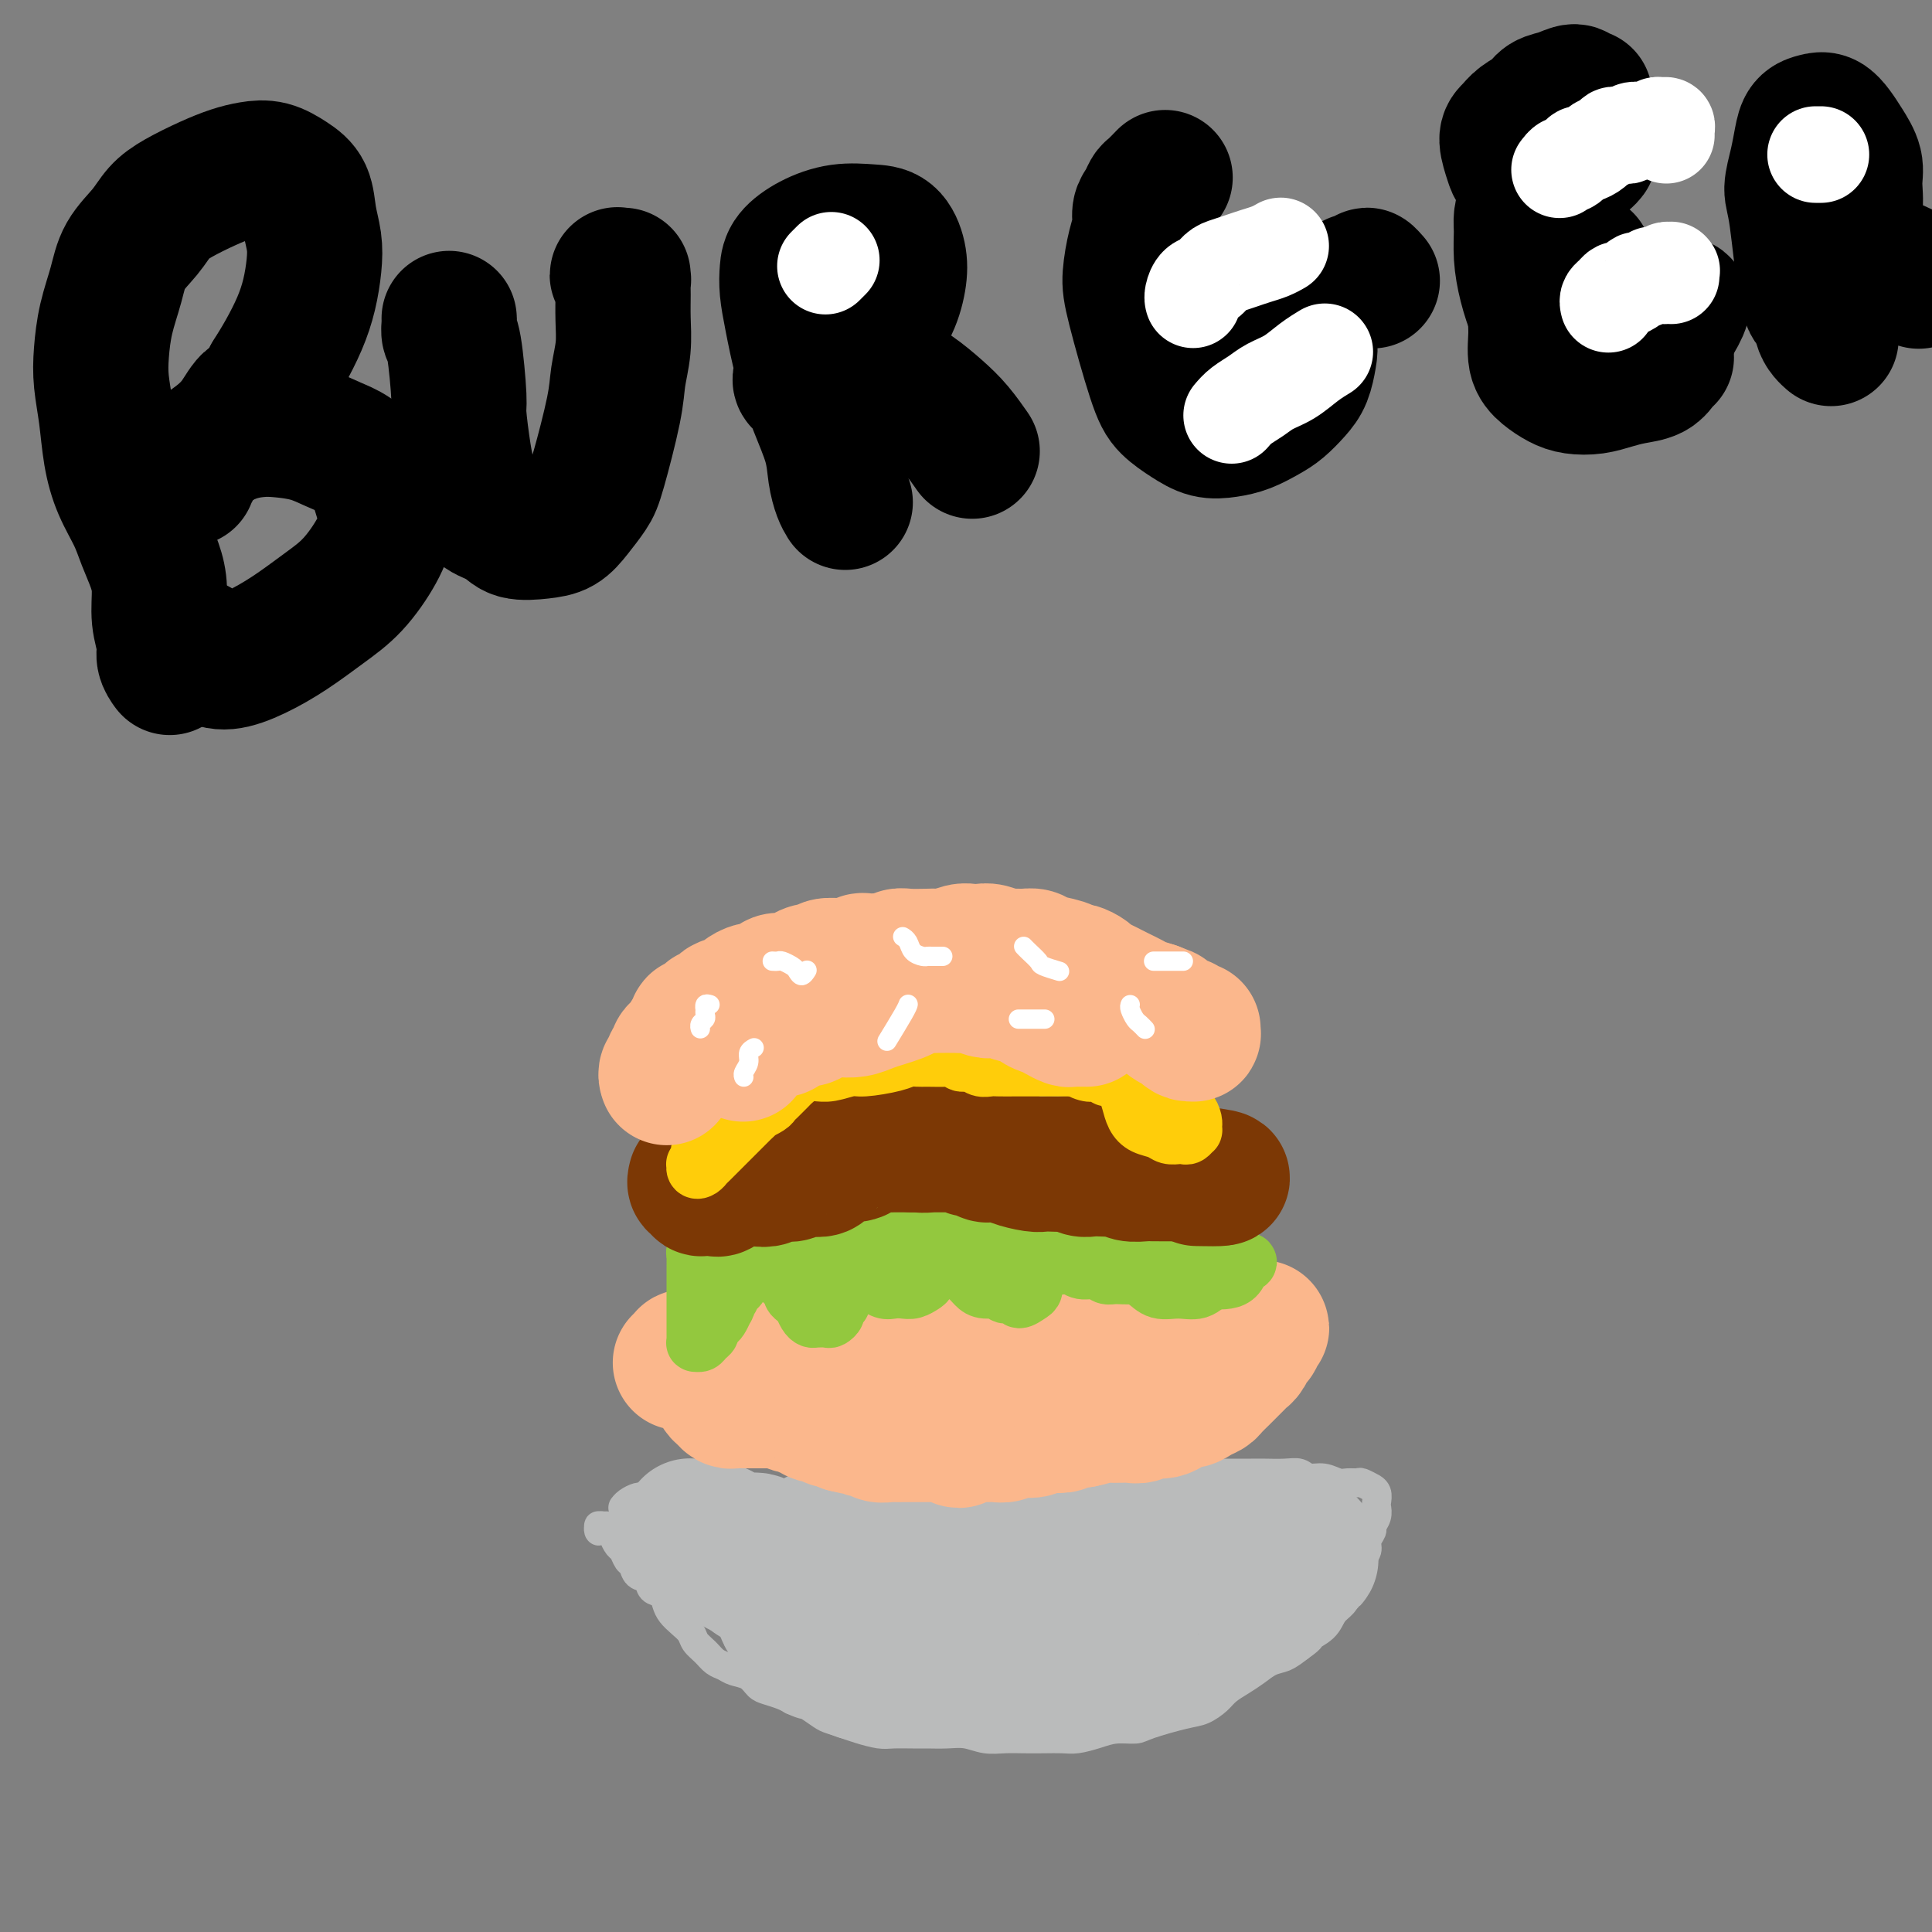 <svg viewBox='0 0 400 400' version='1.1' xmlns='http://www.w3.org/2000/svg' xmlns:xlink='http://www.w3.org/1999/xlink'><rect x="0" y="0" width="400" height="400" fill="#808080" stroke="none"/><g fill='none' stroke='#BABBBB' stroke-width='6' stroke-linecap='round' stroke-linejoin='round'><path d='M125,316c-0.420,0.038 -0.841,0.077 -1,0c-0.159,-0.077 -0.057,-0.269 0,0c0.057,0.269 0.071,0.999 0,1c-0.071,0.001 -0.225,-0.729 0,-1c0.225,-0.271 0.830,-0.085 1,0c0.170,0.085 -0.095,0.068 0,0c0.095,-0.068 0.550,-0.188 1,0c0.450,0.188 0.894,0.684 1,1c0.106,0.316 -0.126,0.451 0,1c0.126,0.549 0.610,1.513 1,2c0.390,0.487 0.686,0.496 1,1c0.314,0.504 0.646,1.501 1,2c0.354,0.499 0.728,0.500 1,1c0.272,0.500 0.440,1.499 1,2c0.560,0.501 1.511,0.504 2,1c0.489,0.496 0.515,1.484 1,2c0.485,0.516 1.429,0.561 2,1c0.571,0.439 0.768,1.272 1,2c0.232,0.728 0.499,1.349 1,2c0.501,0.651 1.236,1.330 2,2c0.764,0.670 1.556,1.331 2,2c0.444,0.669 0.541,1.345 1,2c0.459,0.655 1.281,1.288 2,2c0.719,0.712 1.333,1.504 2,2c0.667,0.496 1.385,0.696 2,1c0.615,0.304 1.127,0.711 2,1c0.873,0.289 2.107,0.459 3,1c0.893,0.541 1.446,1.454 2,2c0.554,0.546 1.111,0.724 2,1c0.889,0.276 2.111,0.650 3,1c0.889,0.350 1.444,0.675 2,1'/><path d='M164,352c2.995,1.355 2.481,0.744 3,1c0.519,0.256 2.071,1.379 3,2c0.929,0.621 1.234,0.741 2,1c0.766,0.259 1.994,0.658 3,1c1.006,0.342 1.791,0.627 3,1c1.209,0.373 2.844,0.832 4,1c1.156,0.168 1.835,0.044 3,0c1.165,-0.044 2.818,-0.008 4,0c1.182,0.008 1.894,-0.012 3,0c1.106,0.012 2.606,0.056 4,0c1.394,-0.056 2.683,-0.211 4,0c1.317,0.211 2.663,0.788 4,1c1.337,0.212 2.664,0.057 4,0c1.336,-0.057 2.682,-0.018 4,0c1.318,0.018 2.610,0.015 4,0c1.390,-0.015 2.880,-0.042 4,0c1.120,0.042 1.871,0.153 3,0c1.129,-0.153 2.637,-0.570 4,-1c1.363,-0.430 2.580,-0.874 4,-1c1.420,-0.126 3.042,0.065 4,0c0.958,-0.065 1.253,-0.388 3,-1c1.747,-0.612 4.946,-1.515 7,-2c2.054,-0.485 2.962,-0.552 4,-1c1.038,-0.448 2.206,-1.276 3,-2c0.794,-0.724 1.213,-1.345 2,-2c0.787,-0.655 1.943,-1.344 3,-2c1.057,-0.656 2.015,-1.279 3,-2c0.985,-0.721 1.996,-1.540 3,-2c1.004,-0.460 2.001,-0.560 3,-1c0.999,-0.440 1.999,-1.220 3,-2'/><path d='M269,341c3.390,-2.385 1.864,-1.847 2,-2c0.136,-0.153 1.933,-0.999 3,-2c1.067,-1.001 1.404,-2.159 2,-3c0.596,-0.841 1.451,-1.366 2,-2c0.549,-0.634 0.792,-1.377 1,-2c0.208,-0.623 0.380,-1.125 1,-2c0.620,-0.875 1.687,-2.122 2,-3c0.313,-0.878 -0.127,-1.386 0,-2c0.127,-0.614 0.822,-1.333 1,-2c0.178,-0.667 -0.163,-1.282 0,-2c0.163,-0.718 0.828,-1.539 1,-2c0.172,-0.461 -0.149,-0.561 0,-1c0.149,-0.439 0.768,-1.218 1,-2c0.232,-0.782 0.078,-1.568 0,-2c-0.078,-0.432 -0.080,-0.512 0,-1c0.080,-0.488 0.244,-1.385 0,-2c-0.244,-0.615 -0.895,-0.950 -1,-1c-0.105,-0.050 0.334,0.184 0,0c-0.334,-0.184 -1.443,-0.785 -2,-1c-0.557,-0.215 -0.562,-0.042 -1,0c-0.438,0.042 -1.310,-0.045 -2,0c-0.690,0.045 -1.198,0.222 -2,0c-0.802,-0.222 -1.899,-0.844 -3,-1c-1.101,-0.156 -2.205,0.154 -3,0c-0.795,-0.154 -1.280,-0.773 -2,-1c-0.720,-0.227 -1.676,-0.061 -3,0c-1.324,0.061 -3.015,0.016 -4,0c-0.985,-0.016 -1.265,-0.004 -3,0c-1.735,0.004 -4.924,0.001 -7,0c-2.076,-0.001 -3.038,-0.001 -4,0'/><path d='M248,305c-6.348,-0.298 -4.216,0.456 -4,1c0.216,0.544 -1.482,0.879 -3,1c-1.518,0.121 -2.857,0.029 -4,0c-1.143,-0.029 -2.090,0.007 -3,0c-0.910,-0.007 -1.782,-0.055 -3,0c-1.218,0.055 -2.783,0.215 -4,0c-1.217,-0.215 -2.085,-0.805 -3,-1c-0.915,-0.195 -1.878,0.003 -3,0c-1.122,-0.003 -2.403,-0.208 -4,0c-1.597,0.208 -3.508,0.830 -5,1c-1.492,0.170 -2.563,-0.112 -4,0c-1.437,0.112 -3.239,0.619 -5,1c-1.761,0.381 -3.480,0.638 -5,1c-1.520,0.362 -2.840,0.829 -4,1c-1.160,0.171 -2.161,0.046 -5,0c-2.839,-0.046 -7.515,-0.012 -10,0c-2.485,0.012 -2.779,0.003 -4,0c-1.221,-0.003 -3.368,-0.001 -5,0c-1.632,0.001 -2.748,0.000 -4,0c-1.252,-0.000 -2.641,-0.000 -4,0c-1.359,0.000 -2.688,0.001 -4,0c-1.312,-0.001 -2.605,-0.004 -4,0c-1.395,0.004 -2.890,0.014 -4,0c-1.110,-0.014 -1.833,-0.053 -3,0c-1.167,0.053 -2.778,0.199 -4,0c-1.222,-0.199 -2.054,-0.744 -3,-1c-0.946,-0.256 -2.006,-0.223 -3,0c-0.994,0.223 -1.921,0.637 -3,1c-1.079,0.363 -2.308,0.675 -3,1c-0.692,0.325 -0.846,0.662 -1,1'/><path d='M130,312c-1.301,0.452 -1.052,0.083 -1,0c0.052,-0.083 -0.091,0.121 0,0c0.091,-0.121 0.416,-0.569 1,-1c0.584,-0.431 1.426,-0.847 2,-1c0.574,-0.153 0.878,-0.044 1,0c0.122,0.044 0.061,0.022 0,0'/></g>
<g fill='none' stroke='#BABBBB' stroke-width='28' stroke-linecap='round' stroke-linejoin='round'><path d='M175,323c-1.260,0.238 -2.520,0.477 -3,1c-0.480,0.523 -0.180,1.331 0,2c0.180,0.669 0.241,1.200 1,2c0.759,0.800 2.217,1.869 4,3c1.783,1.131 3.889,2.323 5,3c1.111,0.677 1.225,0.840 2,1c0.775,0.160 2.211,0.318 3,0c0.789,-0.318 0.932,-1.111 1,-2c0.068,-0.889 0.060,-1.875 0,-3c-0.060,-1.125 -0.171,-2.388 -1,-4c-0.829,-1.612 -2.375,-3.573 -4,-5c-1.625,-1.427 -3.329,-2.319 -5,-3c-1.671,-0.681 -3.311,-1.151 -5,-1c-1.689,0.151 -3.429,0.923 -5,2c-1.571,1.077 -2.972,2.460 -4,4c-1.028,1.540 -1.681,3.239 -2,5c-0.319,1.761 -0.302,3.586 0,5c0.302,1.414 0.888,2.416 2,3c1.112,0.584 2.748,0.748 4,1c1.252,0.252 2.118,0.590 4,-1c1.882,-1.590 4.779,-5.109 6,-7c1.221,-1.891 0.764,-2.154 0,-3c-0.764,-0.846 -1.836,-2.276 -3,-3c-1.164,-0.724 -2.420,-0.742 -4,-1c-1.580,-0.258 -3.486,-0.756 -5,-1c-1.514,-0.244 -2.638,-0.234 -4,0c-1.362,0.234 -2.963,0.692 -4,1c-1.037,0.308 -1.510,0.468 -2,1c-0.490,0.532 -0.997,1.438 -1,2c-0.003,0.562 0.499,0.781 1,1'/><path d='M156,326c-0.580,0.990 0.971,0.966 2,1c1.029,0.034 1.538,0.127 2,0c0.462,-0.127 0.879,-0.473 1,-1c0.121,-0.527 -0.053,-1.237 0,-2c0.053,-0.763 0.334,-1.581 0,-2c-0.334,-0.419 -1.282,-0.438 -2,-1c-0.718,-0.562 -1.205,-1.667 -2,-2c-0.795,-0.333 -1.898,0.107 -3,0c-1.102,-0.107 -2.204,-0.761 -3,-1c-0.796,-0.239 -1.286,-0.064 -2,0c-0.714,0.064 -1.651,0.018 -2,0c-0.349,-0.018 -0.108,-0.009 0,0c0.108,0.009 0.085,0.016 0,0c-0.085,-0.016 -0.232,-0.057 0,0c0.232,0.057 0.844,0.213 1,0c0.156,-0.213 -0.143,-0.793 0,-1c0.143,-0.207 0.729,-0.041 1,0c0.271,0.041 0.227,-0.041 0,0c-0.227,0.041 -0.638,0.207 -1,0c-0.362,-0.207 -0.675,-0.787 -1,-1c-0.325,-0.213 -0.662,-0.058 -1,0c-0.338,0.058 -0.676,0.018 -1,0c-0.324,-0.018 -0.634,-0.013 -1,0c-0.366,0.013 -0.788,0.033 -1,0c-0.212,-0.033 -0.214,-0.119 0,0c0.214,0.119 0.645,0.444 1,1c0.355,0.556 0.634,1.342 1,2c0.366,0.658 0.819,1.188 2,2c1.181,0.812 3.091,1.906 5,3'/><path d='M152,324c1.379,1.357 1.328,0.749 2,1c0.672,0.251 2.067,1.363 3,2c0.933,0.637 1.405,0.801 2,1c0.595,0.199 1.314,0.434 2,1c0.686,0.566 1.339,1.462 2,2c0.661,0.538 1.331,0.718 2,1c0.669,0.282 1.338,0.666 2,1c0.662,0.334 1.317,0.618 2,1c0.683,0.382 1.393,0.861 2,1c0.607,0.139 1.112,-0.064 2,0c0.888,0.064 2.160,0.394 3,1c0.840,0.606 1.247,1.489 2,2c0.753,0.511 1.853,0.649 3,1c1.147,0.351 2.341,0.916 3,1c0.659,0.084 0.781,-0.314 2,0c1.219,0.314 3.534,1.341 5,2c1.466,0.659 2.082,0.950 3,1c0.918,0.050 2.136,-0.140 3,0c0.864,0.140 1.372,0.612 2,1c0.628,0.388 1.374,0.692 2,1c0.626,0.308 1.130,0.619 2,1c0.870,0.381 2.105,0.831 3,1c0.895,0.169 1.451,0.057 2,0c0.549,-0.057 1.091,-0.057 2,0c0.909,0.057 2.187,0.173 3,0c0.813,-0.173 1.163,-0.635 2,-1c0.837,-0.365 2.163,-0.634 3,-1c0.837,-0.366 1.187,-0.829 2,-1c0.813,-0.171 2.089,-0.049 3,0c0.911,0.049 1.455,0.024 2,0'/><path d='M225,344c3.280,-0.403 1.981,0.090 2,0c0.019,-0.090 1.356,-0.764 2,-1c0.644,-0.236 0.595,-0.034 1,0c0.405,0.034 1.263,-0.100 2,0c0.737,0.100 1.352,0.434 2,0c0.648,-0.434 1.329,-1.636 2,-2c0.671,-0.364 1.331,0.110 2,0c0.669,-0.110 1.348,-0.804 2,-1c0.652,-0.196 1.277,0.106 2,0c0.723,-0.106 1.545,-0.620 2,-1c0.455,-0.380 0.545,-0.627 1,-1c0.455,-0.373 1.276,-0.874 2,-1c0.724,-0.126 1.350,0.121 2,0c0.650,-0.121 1.325,-0.610 2,-1c0.675,-0.390 1.352,-0.683 2,-1c0.648,-0.317 1.269,-0.660 2,-1c0.731,-0.340 1.572,-0.679 2,-1c0.428,-0.321 0.443,-0.626 1,-1c0.557,-0.374 1.655,-0.818 2,-1c0.345,-0.182 -0.063,-0.103 0,0c0.063,0.103 0.598,0.231 1,0c0.402,-0.231 0.671,-0.821 1,-1c0.329,-0.179 0.718,0.053 1,0c0.282,-0.053 0.458,-0.391 1,-1c0.542,-0.609 1.451,-1.487 2,-2c0.549,-0.513 0.738,-0.659 1,-1c0.262,-0.341 0.596,-0.875 1,-1c0.404,-0.125 0.878,0.159 1,0c0.122,-0.159 -0.108,-0.760 0,-1c0.108,-0.240 0.554,-0.120 1,0'/><path d='M270,324c2.879,-2.034 0.576,-1.119 0,-1c-0.576,0.119 0.576,-0.559 1,-1c0.424,-0.441 0.122,-0.644 0,-1c-0.122,-0.356 -0.062,-0.865 0,-1c0.062,-0.135 0.128,0.104 0,0c-0.128,-0.104 -0.449,-0.550 -1,-1c-0.551,-0.450 -1.333,-0.905 -2,-1c-0.667,-0.095 -1.219,0.170 -2,0c-0.781,-0.170 -1.790,-0.774 -3,-1c-1.210,-0.226 -2.620,-0.075 -4,0c-1.380,0.075 -2.732,0.072 -4,0c-1.268,-0.072 -2.454,-0.215 -4,0c-1.546,0.215 -3.453,0.786 -5,1c-1.547,0.214 -2.735,0.071 -4,0c-1.265,-0.071 -2.607,-0.072 -5,0c-2.393,0.072 -5.836,0.215 -8,0c-2.164,-0.215 -3.048,-0.790 -4,-1c-0.952,-0.210 -1.972,-0.057 -3,0c-1.028,0.057 -2.064,0.018 -3,0c-0.936,-0.018 -1.772,-0.016 -3,0c-1.228,0.016 -2.850,0.045 -4,0c-1.150,-0.045 -1.829,-0.165 -3,0c-1.171,0.165 -2.834,0.615 -4,1c-1.166,0.385 -1.835,0.707 -3,1c-1.165,0.293 -2.826,0.558 -4,1c-1.174,0.442 -1.862,1.060 -3,1c-1.138,-0.060 -2.728,-0.800 -4,-1c-1.272,-0.200 -2.227,0.138 -3,0c-0.773,-0.138 -1.364,-0.754 -2,-1c-0.636,-0.246 -1.318,-0.123 -2,0'/><path d='M184,319c-12.136,0.272 -2.974,-0.048 0,0c2.974,0.048 -0.238,0.463 -1,1c-0.762,0.537 0.927,1.195 2,2c1.073,0.805 1.531,1.759 3,3c1.469,1.241 3.950,2.771 6,4c2.050,1.229 3.669,2.157 6,3c2.331,0.843 5.372,1.599 8,2c2.628,0.401 4.842,0.446 7,0c2.158,-0.446 4.260,-1.384 6,-2c1.740,-0.616 3.117,-0.912 4,-1c0.883,-0.088 1.273,0.031 1,0c-0.273,-0.031 -1.209,-0.212 -2,0c-0.791,0.212 -1.437,0.817 -4,2c-2.563,1.183 -7.044,2.945 -11,4c-3.956,1.055 -7.388,1.403 -10,2c-2.612,0.597 -4.404,1.442 -7,2c-2.596,0.558 -5.996,0.830 -8,1c-2.004,0.170 -2.611,0.238 -3,0c-0.389,-0.238 -0.561,-0.782 0,-1c0.561,-0.218 1.853,-0.112 3,0c1.147,0.112 2.149,0.228 5,0c2.851,-0.228 7.551,-0.800 10,-1c2.449,-0.200 2.646,-0.026 3,0c0.354,0.026 0.865,-0.095 1,0c0.135,0.095 -0.108,0.407 -1,1c-0.892,0.593 -2.435,1.468 -4,2c-1.565,0.532 -3.152,0.720 -5,1c-1.848,0.280 -3.957,0.651 -6,1c-2.043,0.349 -4.022,0.674 -6,1'/><path d='M181,346c-3.857,0.928 -3.000,0.248 -3,0c0.000,-0.248 -0.856,-0.066 -1,0c-0.144,0.066 0.424,0.015 1,0c0.576,-0.015 1.161,0.006 2,0c0.839,-0.006 1.934,-0.040 3,0c1.066,0.040 2.103,0.154 3,0c0.897,-0.154 1.653,-0.577 2,-1c0.347,-0.423 0.286,-0.845 0,-1c-0.286,-0.155 -0.796,-0.044 -1,0c-0.204,0.044 -0.102,0.022 0,0'/></g>
<g fill='none' stroke='#FBB78C' stroke-width='28' stroke-linecap='round' stroke-linejoin='round'><path d='M141,282c-0.119,0.113 -0.238,0.225 0,0c0.238,-0.225 0.834,-0.788 1,-1c0.166,-0.212 -0.096,-0.073 0,0c0.096,0.073 0.551,0.079 1,0c0.449,-0.079 0.894,-0.242 1,0c0.106,0.242 -0.126,0.890 0,1c0.126,0.110 0.611,-0.318 1,0c0.389,0.318 0.681,1.380 1,2c0.319,0.620 0.663,0.797 1,1c0.337,0.203 0.667,0.433 1,1c0.333,0.567 0.668,1.473 1,2c0.332,0.527 0.660,0.677 1,1c0.340,0.323 0.693,0.819 1,1c0.307,0.181 0.569,0.049 1,0c0.431,-0.049 1.033,-0.013 2,0c0.967,0.013 2.299,0.004 3,0c0.701,-0.004 0.769,-0.002 1,0c0.231,0.002 0.624,0.005 1,0c0.376,-0.005 0.734,-0.016 1,0c0.266,0.016 0.438,0.061 1,0c0.562,-0.061 1.513,-0.228 2,0c0.487,0.228 0.511,0.850 1,1c0.489,0.150 1.444,-0.171 2,0c0.556,0.171 0.712,0.834 1,1c0.288,0.166 0.706,-0.167 1,0c0.294,0.167 0.463,0.832 1,1c0.537,0.168 1.443,-0.161 2,0c0.557,0.161 0.765,0.813 1,1c0.235,0.187 0.496,-0.089 1,0c0.504,0.089 1.252,0.545 2,1'/><path d='M175,295c3.981,0.946 1.433,0.310 1,0c-0.433,-0.310 1.250,-0.293 2,0c0.750,0.293 0.567,0.863 1,1c0.433,0.137 1.482,-0.159 2,0c0.518,0.159 0.506,0.775 1,1c0.494,0.225 1.495,0.060 2,0c0.505,-0.060 0.516,-0.016 1,0c0.484,0.016 1.443,0.004 2,0c0.557,-0.004 0.713,-0.001 1,0c0.287,0.001 0.707,0.000 1,0c0.293,-0.000 0.460,0.000 1,0c0.540,-0.000 1.453,-0.001 2,0c0.547,0.001 0.728,0.004 1,0c0.272,-0.004 0.635,-0.014 1,0c0.365,0.014 0.731,0.053 1,0c0.269,-0.053 0.441,-0.196 1,0c0.559,0.196 1.504,0.732 2,1c0.496,0.268 0.541,0.269 1,0c0.459,-0.269 1.330,-0.808 2,-1c0.670,-0.192 1.138,-0.038 2,0c0.862,0.038 2.118,-0.041 3,0c0.882,0.041 1.391,0.204 2,0c0.609,-0.204 1.318,-0.773 2,-1c0.682,-0.227 1.339,-0.112 2,0c0.661,0.112 1.327,0.223 2,0c0.673,-0.223 1.351,-0.778 2,-1c0.649,-0.222 1.267,-0.111 2,0c0.733,0.111 1.582,0.222 2,0c0.418,-0.222 0.405,-0.778 1,-1c0.595,-0.222 1.797,-0.111 3,0'/><path d='M224,294c4.225,-0.845 2.287,-0.959 2,-1c-0.287,-0.041 1.078,-0.010 2,0c0.922,0.010 1.401,-0.002 2,0c0.599,0.002 1.318,0.017 2,0c0.682,-0.017 1.327,-0.065 2,0c0.673,0.065 1.374,0.242 2,0c0.626,-0.242 1.179,-0.905 2,-1c0.821,-0.095 1.912,0.378 3,0c1.088,-0.378 2.174,-1.606 3,-2c0.826,-0.394 1.391,0.045 2,0c0.609,-0.045 1.261,-0.574 2,-1c0.739,-0.426 1.564,-0.748 2,-1c0.436,-0.252 0.484,-0.435 1,-1c0.516,-0.565 1.500,-1.512 2,-2c0.500,-0.488 0.515,-0.516 1,-1c0.485,-0.484 1.440,-1.425 2,-2c0.560,-0.575 0.725,-0.785 1,-1c0.275,-0.215 0.661,-0.435 1,-1c0.339,-0.565 0.630,-1.476 1,-2c0.370,-0.524 0.818,-0.662 1,-1c0.182,-0.338 0.097,-0.875 0,-1c-0.097,-0.125 -0.207,0.162 0,0c0.207,-0.162 0.732,-0.774 1,-1c0.268,-0.226 0.279,-0.064 0,0c-0.279,0.064 -0.847,0.032 -1,0c-0.153,-0.032 0.111,-0.064 0,0c-0.111,0.064 -0.597,0.223 -1,0c-0.403,-0.223 -0.724,-0.829 -1,-1c-0.276,-0.171 -0.507,0.094 -1,0c-0.493,-0.094 -1.246,-0.547 -2,-1'/><path d='M255,273c-0.904,-0.635 -0.664,-0.223 -1,0c-0.336,0.223 -1.247,0.256 -2,0c-0.753,-0.256 -1.346,-0.801 -2,-1c-0.654,-0.199 -1.367,-0.053 -2,0c-0.633,0.053 -1.184,0.014 -2,0c-0.816,-0.014 -1.895,-0.003 -3,0c-1.105,0.003 -2.235,-0.003 -3,0c-0.765,0.003 -1.164,0.016 -2,0c-0.836,-0.016 -2.110,-0.061 -3,0c-0.890,0.061 -1.396,0.227 -2,0c-0.604,-0.227 -1.305,-0.845 -2,-1c-0.695,-0.155 -1.382,0.155 -2,0c-0.618,-0.155 -1.166,-0.775 -2,-1c-0.834,-0.225 -1.956,-0.056 -3,0c-1.044,0.056 -2.012,-0.000 -3,0c-0.988,0.000 -1.997,0.056 -3,0c-1.003,-0.056 -2.001,-0.225 -3,0c-0.999,0.225 -2.001,0.845 -3,1c-0.999,0.155 -1.996,-0.156 -3,0c-1.004,0.156 -2.015,0.778 -3,1c-0.985,0.222 -1.944,0.045 -3,0c-1.056,-0.045 -2.208,0.041 -3,0c-0.792,-0.041 -1.224,-0.211 -2,0c-0.776,0.211 -1.898,0.802 -3,1c-1.102,0.198 -2.186,0.004 -3,0c-0.814,-0.004 -1.359,0.181 -3,0c-1.641,-0.181 -4.378,-0.729 -6,-1c-1.622,-0.271 -2.129,-0.265 -3,0c-0.871,0.265 -2.106,0.790 -3,1c-0.894,0.210 -1.447,0.105 -2,0'/><path d='M175,273c-8.341,0.464 -3.193,0.124 -2,0c1.193,-0.124 -1.568,-0.033 -3,0c-1.432,0.033 -1.535,0.009 -2,0c-0.465,-0.009 -1.290,-0.001 -2,0c-0.710,0.001 -1.303,-0.003 -2,0c-0.697,0.003 -1.497,0.015 -2,0c-0.503,-0.015 -0.708,-0.057 -1,0c-0.292,0.057 -0.671,0.211 -1,0c-0.329,-0.211 -0.609,-0.789 -1,-1c-0.391,-0.211 -0.892,-0.056 -1,0c-0.108,0.056 0.178,0.014 0,0c-0.178,-0.014 -0.821,-0.001 -1,0c-0.179,0.001 0.107,-0.010 0,0c-0.107,0.010 -0.607,0.041 -1,0c-0.393,-0.041 -0.680,-0.155 -1,0c-0.320,0.155 -0.673,0.578 -1,1c-0.327,0.422 -0.626,0.845 -1,1c-0.374,0.155 -0.821,0.044 -1,0c-0.179,-0.044 -0.089,-0.022 0,0'/></g>
<g fill='none' stroke='#93C83E' stroke-width='12' stroke-linecap='round' stroke-linejoin='round'><path d='M145,257c0.001,-0.429 0.001,-0.858 0,-1c-0.001,-0.142 -0.004,0.003 0,0c0.004,-0.003 0.015,-0.156 0,0c-0.015,0.156 -0.057,0.619 0,1c0.057,0.381 0.211,0.679 0,1c-0.211,0.321 -0.789,0.663 -1,1c-0.211,0.337 -0.057,0.668 0,1c0.057,0.332 0.015,0.666 0,1c-0.015,0.334 -0.004,0.667 0,1c0.004,0.333 0.001,0.667 0,1c-0.001,0.333 -0.000,0.666 0,1c0.000,0.334 0.000,0.671 0,1c-0.000,0.329 -0.000,0.650 0,1c0.000,0.350 0.000,0.727 0,1c-0.000,0.273 -0.000,0.440 0,1c0.000,0.560 0.000,1.511 0,2c-0.000,0.489 -0.000,0.516 0,1c0.000,0.484 0.000,1.426 0,2c-0.000,0.574 -0.001,0.781 0,1c0.001,0.219 0.003,0.452 0,1c-0.003,0.548 -0.012,1.412 0,2c0.012,0.588 0.046,0.901 0,1c-0.046,0.099 -0.171,-0.015 0,0c0.171,0.015 0.637,0.158 1,0c0.363,-0.158 0.622,-0.619 1,-1c0.378,-0.381 0.875,-0.682 1,-1c0.125,-0.318 -0.121,-0.652 0,-1c0.121,-0.348 0.610,-0.709 1,-1c0.390,-0.291 0.683,-0.512 1,-1c0.317,-0.488 0.659,-1.244 1,-2'/><path d='M150,271c0.879,-1.125 0.077,-0.939 0,-1c-0.077,-0.061 0.572,-0.369 1,-1c0.428,-0.631 0.636,-1.583 1,-2c0.364,-0.417 0.886,-0.297 1,-1c0.114,-0.703 -0.180,-2.230 0,-3c0.180,-0.770 0.833,-0.783 1,-1c0.167,-0.217 -0.151,-0.636 0,-1c0.151,-0.364 0.773,-0.672 1,-1c0.227,-0.328 0.061,-0.676 0,-1c-0.061,-0.324 -0.016,-0.623 0,-1c0.016,-0.377 0.004,-0.833 0,-1c-0.004,-0.167 -0.001,-0.045 0,0c0.001,0.045 0.001,0.012 0,0c-0.001,-0.012 -0.004,-0.003 0,0c0.004,0.003 0.015,0.001 0,0c-0.015,-0.001 -0.057,-0.000 0,0c0.057,0.000 0.212,0.000 0,0c-0.212,-0.000 -0.792,-0.000 -1,0c-0.208,0.000 -0.046,0.000 0,0c0.046,-0.000 -0.025,-0.001 0,0c0.025,0.001 0.147,0.003 0,0c-0.147,-0.003 -0.561,-0.011 -1,0c-0.439,0.011 -0.903,0.041 -1,0c-0.097,-0.041 0.173,-0.152 0,0c-0.173,0.152 -0.789,0.566 -1,1c-0.211,0.434 -0.018,0.886 0,1c0.018,0.114 -0.138,-0.110 0,0c0.138,0.110 0.569,0.555 1,1'/><path d='M152,260c-0.244,0.244 0.644,-0.644 1,-1c0.356,-0.356 0.178,-0.178 0,0'/><path d='M150,254c0.113,0.078 0.226,0.156 0,0c-0.226,-0.156 -0.793,-0.546 -1,-1c-0.207,-0.454 -0.056,-0.971 0,-1c0.056,-0.029 0.015,0.429 0,1c-0.015,0.571 -0.005,1.253 0,2c0.005,0.747 0.005,1.559 0,2c-0.005,0.441 -0.013,0.511 0,1c0.013,0.489 0.049,1.397 0,2c-0.049,0.603 -0.182,0.901 0,1c0.182,0.099 0.678,-0.001 1,0c0.322,0.001 0.468,0.102 1,0c0.532,-0.102 1.448,-0.408 2,-1c0.552,-0.592 0.740,-1.469 1,-2c0.260,-0.531 0.591,-0.717 1,-1c0.409,-0.283 0.894,-0.664 1,-1c0.106,-0.336 -0.169,-0.626 0,-1c0.169,-0.374 0.781,-0.832 1,-1c0.219,-0.168 0.045,-0.045 0,0c-0.045,0.045 0.041,0.011 0,0c-0.041,-0.011 -0.208,0.000 0,0c0.208,-0.000 0.792,-0.012 1,0c0.208,0.012 0.042,0.047 0,0c-0.042,-0.047 0.042,-0.178 0,0c-0.042,0.178 -0.208,0.663 0,1c0.208,0.337 0.791,0.524 1,1c0.209,0.476 0.046,1.241 0,2c-0.046,0.759 0.026,1.512 0,2c-0.026,0.488 -0.150,0.711 0,1c0.150,0.289 0.575,0.645 1,1'/><path d='M160,262c0.642,1.356 0.745,0.744 1,1c0.255,0.256 0.660,1.378 1,2c0.340,0.622 0.616,0.743 1,1c0.384,0.257 0.876,0.650 1,1c0.124,0.350 -0.121,0.658 0,1c0.121,0.342 0.609,0.719 1,1c0.391,0.281 0.686,0.467 1,1c0.314,0.533 0.647,1.411 1,2c0.353,0.589 0.726,0.887 1,1c0.274,0.113 0.451,0.042 1,0c0.549,-0.042 1.471,-0.053 2,0c0.529,0.053 0.664,0.172 1,0c0.336,-0.172 0.872,-0.635 1,-1c0.128,-0.365 -0.151,-0.632 0,-1c0.151,-0.368 0.732,-0.835 1,-1c0.268,-0.165 0.223,-0.026 0,-1c-0.223,-0.974 -0.623,-3.059 -1,-4c-0.377,-0.941 -0.731,-0.737 -1,-1c-0.269,-0.263 -0.452,-0.991 -1,-2c-0.548,-1.009 -1.461,-2.297 -2,-3c-0.539,-0.703 -0.704,-0.819 -1,-1c-0.296,-0.181 -0.723,-0.427 -1,-1c-0.277,-0.573 -0.404,-1.475 -1,-2c-0.596,-0.525 -1.662,-0.674 -2,-1c-0.338,-0.326 0.053,-0.828 0,-1c-0.053,-0.172 -0.550,-0.015 -1,0c-0.450,0.015 -0.852,-0.111 -1,0c-0.148,0.111 -0.042,0.460 0,1c0.042,0.540 0.021,1.270 0,2'/><path d='M162,256c-0.118,0.601 0.587,1.103 1,2c0.413,0.897 0.534,2.190 1,3c0.466,0.810 1.277,1.136 2,2c0.723,0.864 1.359,2.267 2,3c0.641,0.733 1.286,0.798 2,1c0.714,0.202 1.496,0.542 2,1c0.504,0.458 0.728,1.035 1,1c0.272,-0.035 0.591,-0.683 1,-1c0.409,-0.317 0.909,-0.302 1,-1c0.091,-0.698 -0.228,-2.109 0,-3c0.228,-0.891 1.003,-1.261 1,-2c-0.003,-0.739 -0.784,-1.845 -1,-3c-0.216,-1.155 0.135,-2.358 0,-3c-0.135,-0.642 -0.754,-0.723 -1,-1c-0.246,-0.277 -0.118,-0.750 0,-1c0.118,-0.250 0.227,-0.277 0,0c-0.227,0.277 -0.789,0.859 -1,1c-0.211,0.141 -0.071,-0.159 0,0c0.071,0.159 0.072,0.778 0,1c-0.072,0.222 -0.216,0.048 0,0c0.216,-0.048 0.794,0.028 1,0c0.206,-0.028 0.040,-0.162 0,0c-0.040,0.162 0.045,0.621 0,1c-0.045,0.379 -0.219,0.679 0,1c0.219,0.321 0.831,0.663 1,1c0.169,0.337 -0.107,0.671 0,1c0.107,0.329 0.596,0.655 1,1c0.404,0.345 0.724,0.708 1,1c0.276,0.292 0.507,0.512 1,1c0.493,0.488 1.246,1.244 2,2'/><path d='M180,265c0.904,1.558 0.665,0.954 1,1c0.335,0.046 1.245,0.741 2,1c0.755,0.259 1.354,0.082 2,0c0.646,-0.082 1.339,-0.067 2,0c0.661,0.067 1.291,0.187 2,0c0.709,-0.187 1.497,-0.680 2,-1c0.503,-0.320 0.720,-0.466 1,-1c0.280,-0.534 0.623,-1.457 1,-2c0.377,-0.543 0.789,-0.708 1,-1c0.211,-0.292 0.222,-0.712 0,-1c-0.222,-0.288 -0.678,-0.444 -1,-1c-0.322,-0.556 -0.509,-1.512 -1,-2c-0.491,-0.488 -1.286,-0.508 -2,-1c-0.714,-0.492 -1.348,-1.456 -2,-2c-0.652,-0.544 -1.323,-0.668 -2,-1c-0.677,-0.332 -1.359,-0.871 -2,-1c-0.641,-0.129 -1.241,0.154 -2,0c-0.759,-0.154 -1.679,-0.743 -2,-1c-0.321,-0.257 -0.044,-0.182 0,0c0.044,0.182 -0.144,0.471 0,1c0.144,0.529 0.620,1.297 1,2c0.380,0.703 0.665,1.341 1,2c0.335,0.659 0.721,1.340 1,2c0.279,0.660 0.453,1.298 1,2c0.547,0.702 1.468,1.467 2,2c0.532,0.533 0.676,0.833 1,1c0.324,0.167 0.829,0.199 1,0c0.171,-0.199 0.008,-0.631 0,-1c-0.008,-0.369 0.141,-0.677 0,-1c-0.141,-0.323 -0.570,-0.662 -1,-1'/><path d='M187,261c1.026,1.028 0.092,-0.901 -1,-2c-1.092,-1.099 -2.342,-1.368 -3,-2c-0.658,-0.632 -0.725,-1.627 -1,-2c-0.275,-0.373 -0.757,-0.122 -1,0c-0.243,0.122 -0.245,0.116 0,0c0.245,-0.116 0.738,-0.343 1,0c0.262,0.343 0.295,1.254 1,2c0.705,0.746 2.083,1.325 3,2c0.917,0.675 1.374,1.447 2,2c0.626,0.553 1.422,0.889 2,1c0.578,0.111 0.940,-0.001 1,0c0.060,0.001 -0.180,0.116 0,0c0.180,-0.116 0.780,-0.462 1,-1c0.220,-0.538 0.058,-1.266 0,-2c-0.058,-0.734 -0.014,-1.473 0,-2c0.014,-0.527 -0.004,-0.842 0,-1c0.004,-0.158 0.030,-0.159 0,0c-0.030,0.159 -0.118,0.479 0,1c0.118,0.521 0.440,1.242 1,2c0.560,0.758 1.356,1.552 2,2c0.644,0.448 1.136,0.550 2,1c0.864,0.450 2.100,1.249 3,2c0.900,0.751 1.464,1.454 2,2c0.536,0.546 1.046,0.936 2,1c0.954,0.064 2.353,-0.196 3,0c0.647,0.196 0.541,0.849 1,1c0.459,0.151 1.482,-0.200 2,0c0.518,0.200 0.531,0.950 1,1c0.469,0.050 1.396,-0.602 2,-1c0.604,-0.398 0.887,-0.542 1,-1c0.113,-0.458 0.057,-1.229 0,-2'/><path d='M214,265c0.420,-0.591 0.969,-0.567 1,-1c0.031,-0.433 -0.456,-1.321 -1,-2c-0.544,-0.679 -1.146,-1.149 -2,-2c-0.854,-0.851 -1.959,-2.085 -3,-3c-1.041,-0.915 -2.019,-1.513 -3,-2c-0.981,-0.487 -1.966,-0.863 -3,-1c-1.034,-0.137 -2.118,-0.034 -3,0c-0.882,0.034 -1.561,-0.001 -2,0c-0.439,0.001 -0.637,0.038 -1,0c-0.363,-0.038 -0.890,-0.151 -1,0c-0.110,0.151 0.197,0.566 0,1c-0.197,0.434 -0.897,0.887 0,2c0.897,1.113 3.393,2.887 5,4c1.607,1.113 2.325,1.567 3,2c0.675,0.433 1.305,0.846 2,1c0.695,0.154 1.453,0.049 2,0c0.547,-0.049 0.883,-0.044 1,0c0.117,0.044 0.016,0.125 0,0c-0.016,-0.125 0.052,-0.457 0,-1c-0.052,-0.543 -0.224,-1.298 -1,-2c-0.776,-0.702 -2.155,-1.351 -3,-2c-0.845,-0.649 -1.156,-1.299 -2,-2c-0.844,-0.701 -2.221,-1.454 -3,-2c-0.779,-0.546 -0.960,-0.883 -1,-1c-0.040,-0.117 0.061,-0.012 0,0c-0.061,0.012 -0.284,-0.069 0,0c0.284,0.069 1.077,0.288 2,1c0.923,0.712 1.978,1.918 3,3c1.022,1.082 2.011,2.041 3,3'/><path d='M207,261c1.362,1.380 1.267,1.830 2,2c0.733,0.170 2.293,0.060 3,0c0.707,-0.060 0.559,-0.068 1,0c0.441,0.068 1.469,0.213 2,0c0.531,-0.213 0.564,-0.785 1,-1c0.436,-0.215 1.275,-0.073 2,0c0.725,0.073 1.335,0.076 2,0c0.665,-0.076 1.384,-0.231 2,0c0.616,0.231 1.128,0.847 2,1c0.872,0.153 2.103,-0.158 3,0c0.897,0.158 1.459,0.786 2,1c0.541,0.214 1.063,0.015 2,0c0.937,-0.015 2.291,0.152 3,0c0.709,-0.152 0.773,-0.625 1,-1c0.227,-0.375 0.616,-0.653 1,-1c0.384,-0.347 0.764,-0.765 1,-1c0.236,-0.235 0.327,-0.289 0,-1c-0.327,-0.711 -1.073,-2.078 -2,-3c-0.927,-0.922 -2.034,-1.398 -3,-2c-0.966,-0.602 -1.792,-1.329 -3,-2c-1.208,-0.671 -2.800,-1.287 -4,-2c-1.200,-0.713 -2.010,-1.523 -3,-2c-0.990,-0.477 -2.161,-0.620 -3,-1c-0.839,-0.380 -1.348,-0.997 -2,-1c-0.652,-0.003 -1.448,0.607 -2,1c-0.552,0.393 -0.861,0.569 -1,1c-0.139,0.431 -0.110,1.115 0,2c0.110,0.885 0.299,1.969 1,3c0.701,1.031 1.915,2.009 3,3c1.085,0.991 2.043,1.996 3,3'/><path d='M221,260c1.475,1.081 2.162,0.784 3,1c0.838,0.216 1.827,0.945 3,1c1.173,0.055 2.528,-0.566 3,-1c0.472,-0.434 0.059,-0.683 0,-1c-0.059,-0.317 0.237,-0.702 0,-1c-0.237,-0.298 -1.006,-0.510 -2,-1c-0.994,-0.490 -2.213,-1.257 -3,-2c-0.787,-0.743 -1.141,-1.460 -2,-2c-0.859,-0.540 -2.224,-0.902 -3,-1c-0.776,-0.098 -0.962,0.067 -1,0c-0.038,-0.067 0.071,-0.368 0,0c-0.071,0.368 -0.324,1.404 0,2c0.324,0.596 1.224,0.750 2,1c0.776,0.250 1.427,0.595 2,1c0.573,0.405 1.068,0.868 2,1c0.932,0.132 2.301,-0.068 3,0c0.699,0.068 0.729,0.405 1,0c0.271,-0.405 0.781,-1.553 1,-2c0.219,-0.447 0.145,-0.195 0,0c-0.145,0.195 -0.360,0.333 0,1c0.360,0.667 1.295,1.863 2,3c0.705,1.137 1.179,2.215 2,3c0.821,0.785 1.990,1.275 3,2c1.010,0.725 1.860,1.683 3,2c1.140,0.317 2.571,-0.009 4,0c1.429,0.009 2.855,0.353 4,0c1.145,-0.353 2.008,-1.404 3,-2c0.992,-0.596 2.113,-0.737 3,-1c0.887,-0.263 1.539,-0.646 2,-1c0.461,-0.354 0.730,-0.677 1,-1'/><path d='M257,262c2.648,-0.969 0.766,-0.891 0,-1c-0.766,-0.109 -0.418,-0.407 -1,-1c-0.582,-0.593 -2.095,-1.483 -3,-2c-0.905,-0.517 -1.202,-0.661 -2,-1c-0.798,-0.339 -2.098,-0.872 -3,-1c-0.902,-0.128 -1.405,0.149 -2,0c-0.595,-0.149 -1.282,-0.724 -2,-1c-0.718,-0.276 -1.465,-0.254 -2,0c-0.535,0.254 -0.856,0.740 -1,1c-0.144,0.260 -0.111,0.294 0,1c0.111,0.706 0.298,2.085 1,3c0.702,0.915 1.918,1.368 3,2c1.082,0.632 2.031,1.445 3,2c0.969,0.555 1.960,0.853 3,1c1.040,0.147 2.130,0.143 3,0c0.870,-0.143 1.520,-0.424 2,-1c0.480,-0.576 0.788,-1.446 1,-2c0.212,-0.554 0.327,-0.793 0,-1c-0.327,-0.207 -1.096,-0.382 -2,-1c-0.904,-0.618 -1.943,-1.681 -3,-2c-1.057,-0.319 -2.133,0.104 -3,0c-0.867,-0.104 -1.525,-0.736 -2,-1c-0.475,-0.264 -0.769,-0.161 -1,0c-0.231,0.161 -0.401,0.380 0,1c0.401,0.620 1.373,1.641 3,2c1.627,0.359 3.910,0.055 5,0c1.090,-0.055 0.986,0.139 1,0c0.014,-0.139 0.147,-0.611 0,-1c-0.147,-0.389 -0.573,-0.694 -1,-1'/><path d='M254,258c0.833,-0.333 0.417,-0.167 0,0'/></g>
<g fill='none' stroke='#7C3805' stroke-width='28' stroke-linecap='round' stroke-linejoin='round'><path d='M144,244c-0.120,0.453 -0.239,0.906 0,1c0.239,0.094 0.838,-0.171 1,0c0.162,0.171 -0.112,0.780 0,1c0.112,0.220 0.610,0.052 1,0c0.390,-0.052 0.670,0.011 1,0c0.330,-0.011 0.708,-0.098 1,0c0.292,0.098 0.498,0.379 1,0c0.502,-0.379 1.302,-1.419 2,-2c0.698,-0.581 1.296,-0.702 2,-1c0.704,-0.298 1.516,-0.772 2,-1c0.484,-0.228 0.640,-0.208 1,0c0.360,0.208 0.926,0.606 1,1c0.074,0.394 -0.342,0.786 0,1c0.342,0.214 1.443,0.250 2,0c0.557,-0.250 0.572,-0.785 1,-1c0.428,-0.215 1.270,-0.109 2,0c0.730,0.109 1.346,0.222 2,0c0.654,-0.222 1.344,-0.780 2,-1c0.656,-0.220 1.278,-0.101 2,0c0.722,0.101 1.544,0.186 2,0c0.456,-0.186 0.545,-0.641 1,-1c0.455,-0.359 1.277,-0.622 2,-1c0.723,-0.378 1.349,-0.872 2,-1c0.651,-0.128 1.329,0.109 2,0c0.671,-0.109 1.335,-0.565 2,-1c0.665,-0.435 1.330,-0.849 2,-1c0.670,-0.151 1.345,-0.041 2,0c0.655,0.041 1.289,0.011 2,0c0.711,-0.011 1.499,-0.003 2,0c0.501,0.003 0.715,0.001 1,0c0.285,-0.001 0.643,-0.000 1,0'/><path d='M189,237c5.601,-0.773 2.604,-0.207 2,0c-0.604,0.207 1.185,0.054 2,0c0.815,-0.054 0.655,-0.011 1,0c0.345,0.011 1.196,-0.012 2,0c0.804,0.012 1.563,0.060 2,0c0.437,-0.060 0.554,-0.226 1,0c0.446,0.226 1.222,0.844 2,1c0.778,0.156 1.557,-0.152 2,0c0.443,0.152 0.549,0.762 1,1c0.451,0.238 1.247,0.102 2,0c0.753,-0.102 1.461,-0.171 2,0c0.539,0.171 0.907,0.582 2,1c1.093,0.418 2.912,0.843 4,1c1.088,0.157 1.446,0.046 2,0c0.554,-0.046 1.303,-0.026 2,0c0.697,0.026 1.341,0.060 2,0c0.659,-0.060 1.331,-0.212 2,0c0.669,0.212 1.334,0.788 2,1c0.666,0.212 1.332,0.061 2,0c0.668,-0.061 1.337,-0.030 2,0c0.663,0.030 1.319,0.061 2,0c0.681,-0.061 1.388,-0.212 2,0c0.612,0.212 1.130,0.789 2,1c0.870,0.211 2.093,0.057 3,0c0.907,-0.057 1.500,-0.015 2,0c0.500,0.015 0.907,0.004 2,0c1.093,-0.004 2.871,-0.001 4,0c1.129,0.001 1.608,0.000 2,0c0.392,-0.000 0.696,-0.000 1,0'/><path d='M248,243c9.367,1.155 3.284,1.041 1,1c-2.284,-0.041 -0.770,-0.011 0,0c0.770,0.011 0.795,0.003 1,0c0.205,-0.003 0.591,-0.001 1,0c0.409,0.001 0.841,0.000 1,0c0.159,-0.000 0.045,-0.000 0,0c-0.045,0.000 -0.023,0.000 0,0'/></g>
<g fill='none' stroke='#FFCD0A' stroke-width='12' stroke-linecap='round' stroke-linejoin='round'><path d='M150,216c-0.000,0.023 -0.000,0.047 0,0c0.000,-0.047 0.001,-0.164 0,0c-0.001,0.164 -0.003,0.610 0,1c0.003,0.390 0.011,0.723 0,1c-0.011,0.277 -0.040,0.497 0,1c0.040,0.503 0.151,1.289 0,2c-0.151,0.711 -0.562,1.346 -1,2c-0.438,0.654 -0.901,1.327 -1,2c-0.099,0.673 0.166,1.346 0,2c-0.166,0.654 -0.763,1.288 -1,2c-0.237,0.712 -0.115,1.503 0,2c0.115,0.497 0.223,0.700 0,1c-0.223,0.300 -0.778,0.696 -1,1c-0.222,0.304 -0.111,0.515 0,1c0.111,0.485 0.222,1.244 0,2c-0.222,0.756 -0.777,1.508 -1,2c-0.223,0.492 -0.113,0.724 0,1c0.113,0.276 0.229,0.597 0,1c-0.229,0.403 -0.804,0.889 -1,1c-0.196,0.111 -0.015,-0.152 0,0c0.015,0.152 -0.138,0.718 0,1c0.138,0.282 0.566,0.279 1,0c0.434,-0.279 0.875,-0.833 1,-1c0.125,-0.167 -0.066,0.055 0,0c0.066,-0.055 0.388,-0.385 1,-1c0.612,-0.615 1.515,-1.516 2,-2c0.485,-0.484 0.553,-0.552 1,-1c0.447,-0.448 1.274,-1.274 2,-2c0.726,-0.726 1.350,-1.350 2,-2c0.650,-0.650 1.325,-1.325 2,-2'/><path d='M156,231c1.974,-1.726 0.910,-1.040 1,-1c0.090,0.040 1.333,-0.567 2,-1c0.667,-0.433 0.756,-0.694 1,-1c0.244,-0.306 0.643,-0.659 1,-1c0.357,-0.341 0.671,-0.669 1,-1c0.329,-0.331 0.673,-0.663 1,-1c0.327,-0.337 0.638,-0.679 1,-1c0.362,-0.321 0.774,-0.622 1,-1c0.226,-0.378 0.264,-0.833 0,-1c-0.264,-0.167 -0.830,-0.045 -1,0c-0.170,0.045 0.058,0.013 0,0c-0.058,-0.013 -0.401,-0.006 -1,0c-0.599,0.006 -1.455,0.013 -2,0c-0.545,-0.013 -0.779,-0.045 -1,0c-0.221,0.045 -0.429,0.167 -1,0c-0.571,-0.167 -1.505,-0.622 -2,-1c-0.495,-0.378 -0.552,-0.679 -1,-1c-0.448,-0.321 -1.286,-0.661 -2,-1c-0.714,-0.339 -1.302,-0.675 -2,-1c-0.698,-0.325 -1.505,-0.637 -2,-1c-0.495,-0.363 -0.679,-0.777 -1,-1c-0.321,-0.223 -0.779,-0.256 -1,0c-0.221,0.256 -0.203,0.801 0,1c0.203,0.199 0.593,0.054 1,0c0.407,-0.054 0.831,-0.015 1,0c0.169,0.015 0.085,0.008 0,0'/><path d='M156,223c0.131,0.113 0.263,0.226 1,0c0.737,-0.226 2.081,-0.793 3,-1c0.919,-0.207 1.415,-0.056 2,0c0.585,0.056 1.261,0.016 2,0c0.739,-0.016 1.542,-0.008 2,0c0.458,0.008 0.570,0.017 1,0c0.430,-0.017 1.179,-0.060 2,0c0.821,0.060 1.714,0.223 3,0c1.286,-0.223 2.964,-0.830 4,-1c1.036,-0.170 1.430,0.098 3,0c1.570,-0.098 4.315,-0.562 6,-1c1.685,-0.438 2.311,-0.851 3,-1c0.689,-0.149 1.441,-0.036 2,0c0.559,0.036 0.926,-0.005 2,0c1.074,0.005 2.854,0.058 4,0c1.146,-0.058 1.658,-0.226 2,0c0.342,0.226 0.513,0.845 1,1c0.487,0.155 1.289,-0.155 2,0c0.711,0.155 1.331,0.773 2,1c0.669,0.227 1.386,0.061 2,0c0.614,-0.061 1.123,-0.016 2,0c0.877,0.016 2.121,0.004 3,0c0.879,-0.004 1.391,-0.001 2,0c0.609,0.001 1.314,0.000 2,0c0.686,-0.000 1.352,-0.000 2,0c0.648,0.000 1.277,0.000 2,0c0.723,-0.000 1.541,-0.000 2,0c0.459,0.000 0.560,0.000 1,0c0.440,-0.000 1.220,-0.000 2,0'/><path d='M223,221c5.609,0.250 2.133,-0.125 1,0c-1.133,0.125 0.077,0.751 1,1c0.923,0.249 1.559,0.119 2,0c0.441,-0.119 0.685,-0.229 1,0c0.315,0.229 0.699,0.797 1,1c0.301,0.203 0.519,0.040 1,0c0.481,-0.040 1.224,0.042 2,0c0.776,-0.042 1.585,-0.207 2,0c0.415,0.207 0.437,0.788 1,1c0.563,0.212 1.666,0.057 2,0c0.334,-0.057 -0.102,-0.015 0,0c0.102,0.015 0.744,0.004 1,0c0.256,-0.004 0.128,-0.002 0,0'/><path d='M229,222c-0.512,-0.314 -1.024,-0.628 -1,-1c0.024,-0.372 0.584,-0.802 1,-1c0.416,-0.198 0.689,-0.163 1,0c0.311,0.163 0.660,0.456 1,1c0.340,0.544 0.670,1.340 1,2c0.330,0.660 0.658,1.185 1,2c0.342,0.815 0.696,1.921 1,3c0.304,1.079 0.557,2.132 1,3c0.443,0.868 1.074,1.553 2,2c0.926,0.447 2.146,0.657 3,1c0.854,0.343 1.343,0.820 2,1c0.657,0.180 1.482,0.063 2,0c0.518,-0.063 0.727,-0.073 1,0c0.273,0.073 0.609,0.230 1,0c0.391,-0.230 0.838,-0.848 1,-1c0.162,-0.152 0.041,0.163 0,0c-0.041,-0.163 -0.002,-0.802 0,-1c0.002,-0.198 -0.034,0.045 0,0c0.034,-0.045 0.137,-0.378 0,-1c-0.137,-0.622 -0.513,-1.532 -1,-2c-0.487,-0.468 -1.086,-0.492 -2,-2c-0.914,-1.508 -2.142,-4.499 -3,-6c-0.858,-1.501 -1.344,-1.511 -2,-2c-0.656,-0.489 -1.482,-1.455 -2,-2c-0.518,-0.545 -0.727,-0.668 -1,-1c-0.273,-0.332 -0.609,-0.872 -1,-1c-0.391,-0.128 -0.836,0.158 -1,0c-0.164,-0.158 -0.047,-0.759 0,-1c0.047,-0.241 0.023,-0.120 0,0'/><path d='M234,215c-2.059,-2.928 -0.706,-0.747 0,0c0.706,0.747 0.767,0.059 1,0c0.233,-0.059 0.640,0.510 1,1c0.360,0.490 0.673,0.900 1,1c0.327,0.100 0.670,-0.109 1,0c0.330,0.109 0.649,0.536 1,1c0.351,0.464 0.735,0.966 1,1c0.265,0.034 0.411,-0.398 1,0c0.589,0.398 1.623,1.627 2,2c0.377,0.373 0.099,-0.111 0,0c-0.099,0.111 -0.018,0.815 0,1c0.018,0.185 -0.025,-0.151 0,0c0.025,0.151 0.120,0.788 0,1c-0.120,0.212 -0.455,0.001 -1,0c-0.545,-0.001 -1.298,0.210 -2,0c-0.702,-0.210 -1.351,-0.841 -2,-1c-0.649,-0.159 -1.298,0.153 -2,0c-0.702,-0.153 -1.458,-0.772 -2,-1c-0.542,-0.228 -0.869,-0.065 -1,0c-0.131,0.065 -0.065,0.033 0,0'/></g>
<g fill='none' stroke='#FBB78C' stroke-width='28' stroke-linecap='round' stroke-linejoin='round'><path d='M138,223c0.033,0.089 0.065,0.179 0,0c-0.065,-0.179 -0.229,-0.625 0,-1c0.229,-0.375 0.849,-0.678 1,-1c0.151,-0.322 -0.167,-0.663 0,-1c0.167,-0.337 0.818,-0.672 1,-1c0.182,-0.328 -0.105,-0.651 0,-1c0.105,-0.349 0.602,-0.724 1,-1c0.398,-0.276 0.698,-0.451 1,-1c0.302,-0.549 0.606,-1.470 1,-2c0.394,-0.530 0.879,-0.668 1,-1c0.121,-0.332 -0.122,-0.859 0,-1c0.122,-0.141 0.610,0.103 1,0c0.390,-0.103 0.682,-0.553 1,-1c0.318,-0.447 0.661,-0.889 1,-1c0.339,-0.111 0.672,0.111 1,0c0.328,-0.111 0.650,-0.554 1,-1c0.350,-0.446 0.727,-0.894 1,-1c0.273,-0.106 0.443,0.130 1,0c0.557,-0.130 1.501,-0.626 2,-1c0.499,-0.374 0.551,-0.626 1,-1c0.449,-0.374 1.293,-0.870 2,-1c0.707,-0.130 1.278,0.106 2,0c0.722,-0.106 1.597,-0.554 2,-1c0.403,-0.446 0.336,-0.889 1,-1c0.664,-0.111 2.060,0.110 3,0c0.940,-0.110 1.424,-0.551 2,-1c0.576,-0.449 1.243,-0.905 2,-1c0.757,-0.095 1.605,0.170 2,0c0.395,-0.170 0.337,-0.777 1,-1c0.663,-0.223 2.047,-0.064 3,0c0.953,0.064 1.477,0.032 2,0'/><path d='M176,200c4.380,-1.465 2.329,-1.128 2,-1c-0.329,0.128 1.065,0.048 2,0c0.935,-0.048 1.413,-0.065 2,0c0.587,0.065 1.284,0.213 2,0c0.716,-0.213 1.451,-0.788 2,-1c0.549,-0.212 0.913,-0.060 2,0c1.087,0.060 2.896,0.030 4,0c1.104,-0.030 1.503,-0.060 2,0c0.497,0.060 1.091,0.211 2,0c0.909,-0.211 2.134,-0.785 3,-1c0.866,-0.215 1.373,-0.072 2,0c0.627,0.072 1.375,0.072 2,0c0.625,-0.072 1.126,-0.216 2,0c0.874,0.216 2.119,0.793 3,1c0.881,0.207 1.398,0.044 2,0c0.602,-0.044 1.289,0.031 2,0c0.711,-0.031 1.446,-0.167 2,0c0.554,0.167 0.926,0.636 2,1c1.074,0.364 2.850,0.622 4,1c1.150,0.378 1.673,0.875 2,1c0.327,0.125 0.458,-0.121 1,0c0.542,0.121 1.496,0.610 2,1c0.504,0.390 0.558,0.682 1,1c0.442,0.318 1.272,0.663 2,1c0.728,0.337 1.352,0.668 2,1c0.648,0.332 1.318,0.666 2,1c0.682,0.334 1.376,0.667 2,1c0.624,0.333 1.178,0.667 2,1c0.822,0.333 1.911,0.667 3,1'/><path d='M239,209c4.542,1.804 2.397,0.813 2,1c-0.397,0.187 0.955,1.552 2,2c1.045,0.448 1.783,-0.023 2,0c0.217,0.023 -0.085,0.538 0,1c0.085,0.462 0.559,0.870 1,1c0.441,0.130 0.850,-0.017 1,0c0.150,0.017 0.040,0.197 0,0c-0.040,-0.197 -0.012,-0.771 0,-1c0.012,-0.229 0.006,-0.115 0,0'/><path d='M154,218c-0.128,0.202 -0.255,0.404 0,0c0.255,-0.404 0.893,-1.415 1,-2c0.107,-0.585 -0.318,-0.746 0,-1c0.318,-0.254 1.379,-0.602 2,-1c0.621,-0.398 0.803,-0.846 1,-1c0.197,-0.154 0.409,-0.012 1,0c0.591,0.012 1.561,-0.105 2,0c0.439,0.105 0.348,0.431 1,0c0.652,-0.431 2.047,-1.618 3,-2c0.953,-0.382 1.466,0.042 2,0c0.534,-0.042 1.091,-0.550 2,-1c0.909,-0.450 2.172,-0.841 3,-1c0.828,-0.159 1.223,-0.084 2,0c0.777,0.084 1.937,0.177 3,0c1.063,-0.177 2.028,-0.626 3,-1c0.972,-0.374 1.952,-0.675 3,-1c1.048,-0.325 2.165,-0.676 3,-1c0.835,-0.324 1.387,-0.623 2,-1c0.613,-0.377 1.287,-0.833 2,-1c0.713,-0.167 1.464,-0.046 2,0c0.536,0.046 0.857,0.016 2,0c1.143,-0.016 3.107,-0.018 4,0c0.893,0.018 0.715,0.056 1,0c0.285,-0.056 1.035,-0.207 2,0c0.965,0.207 2.146,0.773 3,1c0.854,0.227 1.381,0.116 2,0c0.619,-0.116 1.331,-0.237 2,0c0.669,0.237 1.296,0.833 2,1c0.704,0.167 1.487,-0.095 2,0c0.513,0.095 0.757,0.548 1,1'/><path d='M213,207c3.914,0.642 2.200,0.746 2,1c-0.200,0.254 1.116,0.656 2,1c0.884,0.344 1.337,0.628 2,1c0.663,0.372 1.537,0.832 2,1c0.463,0.168 0.516,0.045 1,0c0.484,-0.045 1.400,-0.012 2,0c0.600,0.012 0.886,0.003 1,0c0.114,-0.003 0.057,-0.002 0,0'/></g>
<g fill='none' stroke='#FFFFFF' stroke-width='4' stroke-linecap='round' stroke-linejoin='round'><path d='M147,208c-0.422,-0.120 -0.844,-0.239 -1,0c-0.156,0.239 -0.046,0.837 0,1c0.046,0.163 0.026,-0.110 0,0c-0.026,0.110 -0.060,0.604 0,1c0.060,0.396 0.212,0.695 0,1c-0.212,0.305 -0.789,0.618 -1,1c-0.211,0.382 -0.057,0.834 0,1c0.057,0.166 0.016,0.048 0,0c-0.016,-0.048 -0.008,-0.024 0,0'/><path d='M160,199c-0.097,-0.007 -0.195,-0.013 0,0c0.195,0.013 0.682,0.047 1,0c0.318,-0.047 0.467,-0.174 1,0c0.533,0.174 1.449,0.649 2,1c0.551,0.351 0.735,0.579 1,1c0.265,0.421 0.610,1.037 1,1c0.390,-0.037 0.826,-0.725 1,-1c0.174,-0.275 0.087,-0.138 0,0'/><path d='M156,217c0.121,-0.067 0.243,-0.133 0,0c-0.243,0.133 -0.850,0.467 -1,1c-0.150,0.533 0.156,1.267 0,2c-0.156,0.733 -0.774,1.464 -1,2c-0.226,0.536 -0.061,0.875 0,1c0.061,0.125 0.017,0.036 0,0c-0.017,-0.036 -0.009,-0.018 0,0'/><path d='M187,194c-0.097,-0.061 -0.195,-0.121 0,0c0.195,0.121 0.681,0.425 1,1c0.319,0.575 0.471,1.422 1,2c0.529,0.578 1.434,0.887 2,1c0.566,0.113 0.793,0.030 1,0c0.207,-0.030 0.396,-0.008 1,0c0.604,0.008 1.624,0.002 2,0c0.376,-0.002 0.107,-0.001 0,0c-0.107,0.001 -0.054,0.000 0,0'/><path d='M188,208c-0.006,0.021 -0.013,0.041 0,0c0.013,-0.041 0.045,-0.145 0,0c-0.045,0.145 -0.166,0.539 -1,2c-0.834,1.461 -2.381,3.989 -3,5c-0.619,1.011 -0.309,0.506 0,0'/><path d='M212,196c-0.054,-0.059 -0.109,-0.117 0,0c0.109,0.117 0.380,0.410 1,1c0.620,0.590 1.589,1.478 2,2c0.411,0.522 0.265,0.679 1,1c0.735,0.321 2.353,0.806 3,1c0.647,0.194 0.324,0.097 0,0'/><path d='M234,208c-0.091,0.219 -0.182,0.437 0,1c0.182,0.563 0.636,1.470 1,2c0.364,0.530 0.636,0.681 1,1c0.364,0.319 0.818,0.805 1,1c0.182,0.195 0.091,0.097 0,0'/><path d='M211,211c-0.137,0.000 -0.274,0.000 0,0c0.274,0.000 0.958,0.000 2,0c1.042,0.000 2.440,0.000 3,0c0.560,-0.000 0.280,0.000 0,0'/><path d='M239,199c-0.144,0.000 -0.287,0.000 0,0c0.287,0.000 1.005,0.000 2,0c0.995,-0.000 2.268,0.000 3,0c0.732,0.000 0.923,0.000 1,0c0.077,0.000 0.038,0.000 0,0'/></g>
<g fill='none' stroke='#000000' stroke-width='28' stroke-linecap='round' stroke-linejoin='round'><path d='M35,138c0.122,0.165 0.243,0.331 0,0c-0.243,-0.331 -0.852,-1.157 -1,-2c-0.148,-0.843 0.164,-1.701 0,-3c-0.164,-1.299 -0.805,-3.038 -1,-5c-0.195,-1.962 0.058,-4.147 0,-6c-0.058,-1.853 -0.425,-3.374 -1,-5c-0.575,-1.626 -1.358,-3.356 -2,-5c-0.642,-1.644 -1.142,-3.201 -2,-5c-0.858,-1.799 -2.073,-3.840 -3,-6c-0.927,-2.160 -1.567,-4.438 -2,-7c-0.433,-2.562 -0.660,-5.408 -1,-8c-0.340,-2.592 -0.795,-4.930 -1,-7c-0.205,-2.070 -0.161,-3.873 0,-6c0.161,-2.127 0.440,-4.579 1,-7c0.560,-2.421 1.400,-4.811 2,-7c0.600,-2.189 0.960,-4.176 2,-6c1.040,-1.824 2.760,-3.487 4,-5c1.240,-1.513 2.001,-2.878 3,-4c0.999,-1.122 2.237,-2.001 4,-3c1.763,-0.999 4.050,-2.119 6,-3c1.950,-0.881 3.563,-1.525 5,-2c1.437,-0.475 2.700,-0.782 4,-1c1.300,-0.218 2.639,-0.348 4,0c1.361,0.348 2.743,1.175 4,2c1.257,0.825 2.387,1.647 3,3c0.613,1.353 0.709,3.238 1,5c0.291,1.762 0.777,3.401 1,5c0.223,1.599 0.184,3.158 0,5c-0.184,1.842 -0.513,3.968 -1,6c-0.487,2.032 -1.131,3.970 -2,6c-0.869,2.030 -1.963,4.151 -3,6c-1.037,1.849 -2.019,3.424 -3,5'/><path d='M56,78c-2.166,5.276 -3.080,4.465 -4,5c-0.920,0.535 -1.847,2.415 -3,4c-1.153,1.585 -2.533,2.873 -4,4c-1.467,1.127 -3.021,2.092 -4,3c-0.979,0.908 -1.383,1.760 -2,2c-0.617,0.240 -1.448,-0.132 -2,0c-0.552,0.132 -0.824,0.768 -1,1c-0.176,0.232 -0.257,0.061 0,0c0.257,-0.061 0.853,-0.013 1,0c0.147,0.013 -0.153,-0.011 0,0c0.153,0.011 0.759,0.056 1,0c0.241,-0.056 0.117,-0.212 0,0c-0.117,0.212 -0.228,0.793 0,1c0.228,0.207 0.793,0.041 1,0c0.207,-0.041 0.055,0.041 0,0c-0.055,-0.041 -0.015,-0.207 0,0c0.015,0.207 0.004,0.788 0,1c-0.004,0.212 -0.001,0.057 0,0c0.001,-0.057 0.000,-0.014 0,0c-0.000,0.014 0.000,-0.000 0,0c-0.000,0.000 -0.001,0.015 0,0c0.001,-0.015 0.005,-0.060 0,0c-0.005,0.060 -0.017,0.224 0,0c0.017,-0.224 0.064,-0.838 0,-1c-0.064,-0.162 -0.240,0.126 0,0c0.240,-0.126 0.896,-0.666 1,-1c0.104,-0.334 -0.343,-0.461 0,-1c0.343,-0.539 1.477,-1.491 2,-2c0.523,-0.509 0.435,-0.574 1,-1c0.565,-0.426 1.782,-1.213 3,-2'/><path d='M46,91c2.908,-1.372 5.179,-1.803 7,-2c1.821,-0.197 3.191,-0.161 5,0c1.809,0.161 4.056,0.447 6,1c1.944,0.553 3.583,1.374 5,2c1.417,0.626 2.611,1.056 4,2c1.389,0.944 2.975,2.401 4,4c1.025,1.599 1.491,3.339 2,5c0.509,1.661 1.062,3.241 1,5c-0.062,1.759 -0.738,3.696 -2,6c-1.262,2.304 -3.110,4.975 -5,7c-1.890,2.025 -3.822,3.402 -6,5c-2.178,1.598 -4.601,3.416 -7,5c-2.399,1.584 -4.773,2.936 -7,4c-2.227,1.064 -4.308,1.842 -6,2c-1.692,0.158 -2.994,-0.304 -4,-1c-1.006,-0.696 -1.716,-1.628 -2,-2c-0.284,-0.372 -0.142,-0.186 0,0'/><path d='M93,66c-0.006,-0.056 -0.012,-0.113 0,0c0.012,0.113 0.041,0.395 0,1c-0.041,0.605 -0.152,1.533 0,2c0.152,0.467 0.565,0.473 1,3c0.435,2.527 0.890,7.576 1,10c0.110,2.424 -0.124,2.225 0,4c0.124,1.775 0.607,5.525 1,8c0.393,2.475 0.697,3.676 1,5c0.303,1.324 0.604,2.772 1,4c0.396,1.228 0.886,2.236 2,3c1.114,0.764 2.853,1.283 4,2c1.147,0.717 1.701,1.633 3,2c1.299,0.367 3.344,0.185 5,0c1.656,-0.185 2.924,-0.372 4,-1c1.076,-0.628 1.962,-1.695 3,-3c1.038,-1.305 2.229,-2.847 3,-4c0.771,-1.153 1.121,-1.917 2,-5c0.879,-3.083 2.288,-8.484 3,-12c0.712,-3.516 0.726,-5.146 1,-7c0.274,-1.854 0.806,-3.932 1,-6c0.194,-2.068 0.048,-4.127 0,-6c-0.048,-1.873 0.000,-3.560 0,-5c-0.000,-1.440 -0.049,-2.635 0,-3c0.049,-0.365 0.195,0.098 0,0c-0.195,-0.098 -0.733,-0.758 -1,-1c-0.267,-0.242 -0.264,-0.065 0,0c0.264,0.065 0.790,0.019 1,0c0.210,-0.019 0.105,-0.009 0,0'/><path d='M175,104c-0.321,-0.524 -0.642,-1.049 -1,-2c-0.358,-0.951 -0.754,-2.329 -1,-4c-0.246,-1.671 -0.343,-3.636 -1,-6c-0.657,-2.364 -1.875,-5.126 -3,-8c-1.125,-2.874 -2.157,-5.861 -3,-9c-0.843,-3.139 -1.498,-6.430 -2,-9c-0.502,-2.570 -0.853,-4.419 -1,-6c-0.147,-1.581 -0.091,-2.893 0,-4c0.091,-1.107 0.216,-2.009 1,-3c0.784,-0.991 2.228,-2.072 4,-3c1.772,-0.928 3.874,-1.703 6,-2c2.126,-0.297 4.278,-0.117 6,0c1.722,0.117 3.014,0.172 4,1c0.986,0.828 1.665,2.430 2,4c0.335,1.570 0.326,3.107 0,5c-0.326,1.893 -0.970,4.142 -2,6c-1.030,1.858 -2.447,3.325 -4,5c-1.553,1.675 -3.242,3.556 -5,5c-1.758,1.444 -3.585,2.450 -5,3c-1.415,0.550 -2.419,0.644 -3,1c-0.581,0.356 -0.741,0.973 -1,1c-0.259,0.027 -0.619,-0.535 0,-1c0.619,-0.465 2.216,-0.834 4,-1c1.784,-0.166 3.754,-0.128 6,0c2.246,0.128 4.767,0.347 7,1c2.233,0.653 4.179,1.741 6,3c1.821,1.259 3.519,2.688 5,4c1.481,1.312 2.745,2.507 4,4c1.255,1.493 2.501,3.284 3,4c0.499,0.716 0.249,0.358 0,0'/><path d='M241,37c0.202,-0.209 0.404,-0.419 0,0c-0.404,0.419 -1.414,1.466 -2,2c-0.586,0.534 -0.748,0.556 -1,1c-0.252,0.444 -0.593,1.311 -1,2c-0.407,0.689 -0.879,1.200 -1,2c-0.121,0.800 0.110,1.890 0,3c-0.110,1.110 -0.561,2.240 -1,4c-0.439,1.760 -0.866,4.152 -1,6c-0.134,1.848 0.025,3.154 1,7c0.975,3.846 2.767,10.232 4,14c1.233,3.768 1.908,4.916 3,6c1.092,1.084 2.603,2.102 4,3c1.397,0.898 2.681,1.675 4,2c1.319,0.325 2.675,0.197 4,0c1.325,-0.197 2.621,-0.463 4,-1c1.379,-0.537 2.842,-1.343 4,-2c1.158,-0.657 2.010,-1.163 3,-2c0.990,-0.837 2.116,-2.006 3,-3c0.884,-0.994 1.525,-1.814 2,-3c0.475,-1.186 0.785,-2.738 1,-4c0.215,-1.262 0.336,-2.234 0,-3c-0.336,-0.766 -1.129,-1.328 -2,-2c-0.871,-0.672 -1.820,-1.456 -3,-2c-1.180,-0.544 -2.593,-0.850 -4,-1c-1.407,-0.150 -2.809,-0.146 -4,0c-1.191,0.146 -2.170,0.432 -3,1c-0.830,0.568 -1.510,1.417 -2,2c-0.490,0.583 -0.791,0.898 -1,1c-0.209,0.102 -0.325,-0.011 0,0c0.325,0.011 1.093,0.146 2,0c0.907,-0.146 1.954,-0.573 3,-1'/><path d='M257,69c1.465,-0.369 3.126,-1.290 5,-2c1.874,-0.710 3.960,-1.208 6,-2c2.040,-0.792 4.034,-1.877 6,-3c1.966,-1.123 3.904,-2.283 5,-3c1.096,-0.717 1.352,-0.991 2,-1c0.648,-0.009 1.690,0.246 2,0c0.310,-0.246 -0.113,-0.994 0,-1c0.113,-0.006 0.761,0.729 1,1c0.239,0.271 0.068,0.077 0,0c-0.068,-0.077 -0.034,-0.039 0,0'/><path d='M329,32c-0.184,0.246 -0.367,0.491 -1,1c-0.633,0.509 -1.714,1.280 -3,2c-1.286,0.720 -2.775,1.388 -4,2c-1.225,0.612 -2.185,1.169 -3,2c-0.815,0.831 -1.484,1.935 -2,3c-0.516,1.065 -0.879,2.090 -1,3c-0.121,0.910 -0.000,1.705 0,3c0.000,1.295 -0.119,3.089 0,5c0.119,1.911 0.478,3.940 1,6c0.522,2.060 1.209,4.150 2,6c0.791,1.850 1.687,3.461 3,5c1.313,1.539 3.043,3.006 4,4c0.957,0.994 1.140,1.514 2,2c0.860,0.486 2.396,0.939 4,1c1.604,0.061 3.277,-0.271 5,-1c1.723,-0.729 3.495,-1.856 5,-3c1.505,-1.144 2.744,-2.307 4,-4c1.256,-1.693 2.531,-3.917 3,-5c0.469,-1.083 0.134,-1.024 0,-1c-0.134,0.024 -0.067,0.012 0,0'/><path d='M321,60c0.738,0.083 1.476,0.167 2,0c0.524,-0.167 0.833,-0.583 2,-1c1.167,-0.417 3.190,-0.833 4,-1c0.810,-0.167 0.405,-0.083 0,0'/><path d='M379,70c0.088,0.076 0.175,0.152 0,0c-0.175,-0.152 -0.614,-0.534 -1,-1c-0.386,-0.466 -0.721,-1.018 -1,-2c-0.279,-0.982 -0.503,-2.393 -1,-3c-0.497,-0.607 -1.269,-0.410 -2,-4c-0.731,-3.590 -1.423,-10.969 -2,-15c-0.577,-4.031 -1.038,-4.716 -1,-6c0.038,-1.284 0.576,-3.169 1,-5c0.424,-1.831 0.732,-3.610 1,-5c0.268,-1.390 0.494,-2.393 1,-3c0.506,-0.607 1.292,-0.820 2,-1c0.708,-0.180 1.338,-0.329 2,0c0.662,0.329 1.356,1.134 2,2c0.644,0.866 1.238,1.792 2,3c0.762,1.208 1.691,2.698 2,4c0.309,1.302 -0.001,2.414 0,4c0.001,1.586 0.314,3.644 0,5c-0.314,1.356 -1.257,2.009 -2,3c-0.743,0.991 -1.288,2.320 -2,3c-0.712,0.680 -1.591,0.710 -2,1c-0.409,0.290 -0.346,0.840 0,1c0.346,0.160 0.976,-0.069 2,0c1.024,0.069 2.443,0.436 4,1c1.557,0.564 3.252,1.327 5,2c1.748,0.673 3.547,1.258 5,2c1.453,0.742 2.558,1.641 3,2c0.442,0.359 0.221,0.180 0,0'/><path d='M328,20c0.102,-0.037 0.203,-0.074 0,0c-0.203,0.074 -0.711,0.261 -1,0c-0.289,-0.261 -0.360,-0.968 -1,-1c-0.640,-0.032 -1.848,0.611 -3,1c-1.152,0.389 -2.247,0.525 -3,1c-0.753,0.475 -1.165,1.289 -2,2c-0.835,0.711 -2.092,1.317 -3,2c-0.908,0.683 -1.466,1.442 -2,2c-0.534,0.558 -1.044,0.915 -1,2c0.044,1.085 0.642,2.896 1,4c0.358,1.104 0.478,1.499 1,2c0.522,0.501 1.447,1.107 2,2c0.553,0.893 0.733,2.072 1,3c0.267,0.928 0.622,1.604 1,4c0.378,2.396 0.779,6.511 1,9c0.221,2.489 0.260,3.352 0,5c-0.260,1.648 -0.821,4.080 -1,6c-0.179,1.920 0.023,3.327 0,5c-0.023,1.673 -0.271,3.612 0,5c0.271,1.388 1.062,2.225 2,3c0.938,0.775 2.025,1.486 3,2c0.975,0.514 1.840,0.829 3,1c1.160,0.171 2.615,0.197 4,0c1.385,-0.197 2.701,-0.617 4,-1c1.299,-0.383 2.583,-0.730 4,-1c1.417,-0.270 2.967,-0.464 4,-1c1.033,-0.536 1.547,-1.413 2,-2c0.453,-0.587 0.844,-0.882 1,-1c0.156,-0.118 0.078,-0.059 0,0'/><path d='M324,55c-0.167,-0.030 -0.333,-0.060 0,0c0.333,0.060 1.167,0.208 2,0c0.833,-0.208 1.667,-0.774 2,-1c0.333,-0.226 0.167,-0.113 0,0'/></g>
<g fill='none' stroke='#FFFFFF' stroke-width='20' stroke-linecap='round' stroke-linejoin='round'><path d='M323,35c-0.098,0.130 -0.196,0.260 0,0c0.196,-0.260 0.687,-0.910 1,-1c0.313,-0.090 0.450,0.379 1,0c0.550,-0.379 1.513,-1.607 2,-2c0.487,-0.393 0.498,0.049 1,0c0.502,-0.049 1.497,-0.587 2,-1c0.503,-0.413 0.516,-0.699 1,-1c0.484,-0.301 1.439,-0.615 2,-1c0.561,-0.385 0.727,-0.839 1,-1c0.273,-0.161 0.654,-0.029 1,0c0.346,0.029 0.656,-0.045 1,0c0.344,0.045 0.722,0.209 1,0c0.278,-0.209 0.456,-0.792 1,-1c0.544,-0.208 1.455,-0.041 2,0c0.545,0.041 0.724,-0.042 1,0c0.276,0.042 0.648,0.210 1,0c0.352,-0.210 0.683,-0.799 1,-1c0.317,-0.201 0.621,-0.015 1,0c0.379,0.015 0.834,-0.140 1,0c0.166,0.140 0.045,0.576 0,1c-0.045,0.424 -0.013,0.835 0,1c0.013,0.165 0.006,0.082 0,0'/><path d='M333,63c-0.087,-0.341 -0.174,-0.683 0,-1c0.174,-0.317 0.610,-0.611 1,-1c0.390,-0.389 0.733,-0.874 1,-1c0.267,-0.126 0.458,0.106 1,0c0.542,-0.106 1.437,-0.550 2,-1c0.563,-0.450 0.795,-0.905 1,-1c0.205,-0.095 0.383,0.170 1,0c0.617,-0.170 1.672,-0.777 2,-1c0.328,-0.223 -0.071,-0.064 0,0c0.071,0.064 0.611,0.031 1,0c0.389,-0.031 0.626,-0.061 1,0c0.374,0.061 0.885,0.211 1,0c0.115,-0.211 -0.165,-0.785 0,-1c0.165,-0.215 0.776,-0.072 1,0c0.224,0.072 0.060,0.072 0,0c-0.060,-0.072 -0.016,-0.215 0,0c0.016,0.215 0.004,0.789 0,1c-0.004,0.211 -0.001,0.060 0,0c0.001,-0.060 0.001,-0.030 0,0'/><path d='M376,32c0.002,0.000 0.004,0.000 0,0c-0.004,0.000 -0.015,0.000 0,0c0.015,0.000 0.056,0.000 0,0c-0.056,0.000 -0.207,0.000 0,0c0.207,0.000 0.774,0.000 1,0c0.226,0.000 0.113,0.000 0,0'/><path d='M247,62c0.018,0.057 0.035,0.114 0,0c-0.035,-0.114 -0.124,-0.398 0,-1c0.124,-0.602 0.459,-1.523 1,-2c0.541,-0.477 1.289,-0.509 2,-1c0.711,-0.491 1.387,-1.441 2,-2c0.613,-0.559 1.163,-0.728 2,-1c0.837,-0.272 1.962,-0.647 3,-1c1.038,-0.353 1.991,-0.683 3,-1c1.009,-0.317 2.075,-0.621 3,-1c0.925,-0.379 1.711,-0.833 2,-1c0.289,-0.167 0.083,-0.048 0,0c-0.083,0.048 -0.041,0.024 0,0'/><path d='M255,86c0.571,-0.669 1.142,-1.337 2,-2c0.858,-0.663 2.003,-1.320 3,-2c0.997,-0.680 1.847,-1.384 3,-2c1.153,-0.616 2.608,-1.145 4,-2c1.392,-0.855 2.721,-2.038 4,-3c1.279,-0.962 2.508,-1.703 3,-2c0.492,-0.297 0.246,-0.148 0,0'/><path d='M171,55c0.030,-0.030 0.060,-0.060 0,0c-0.060,0.060 -0.208,0.208 0,0c0.208,-0.208 0.774,-0.774 1,-1c0.226,-0.226 0.113,-0.113 0,0'/></g>
</svg>